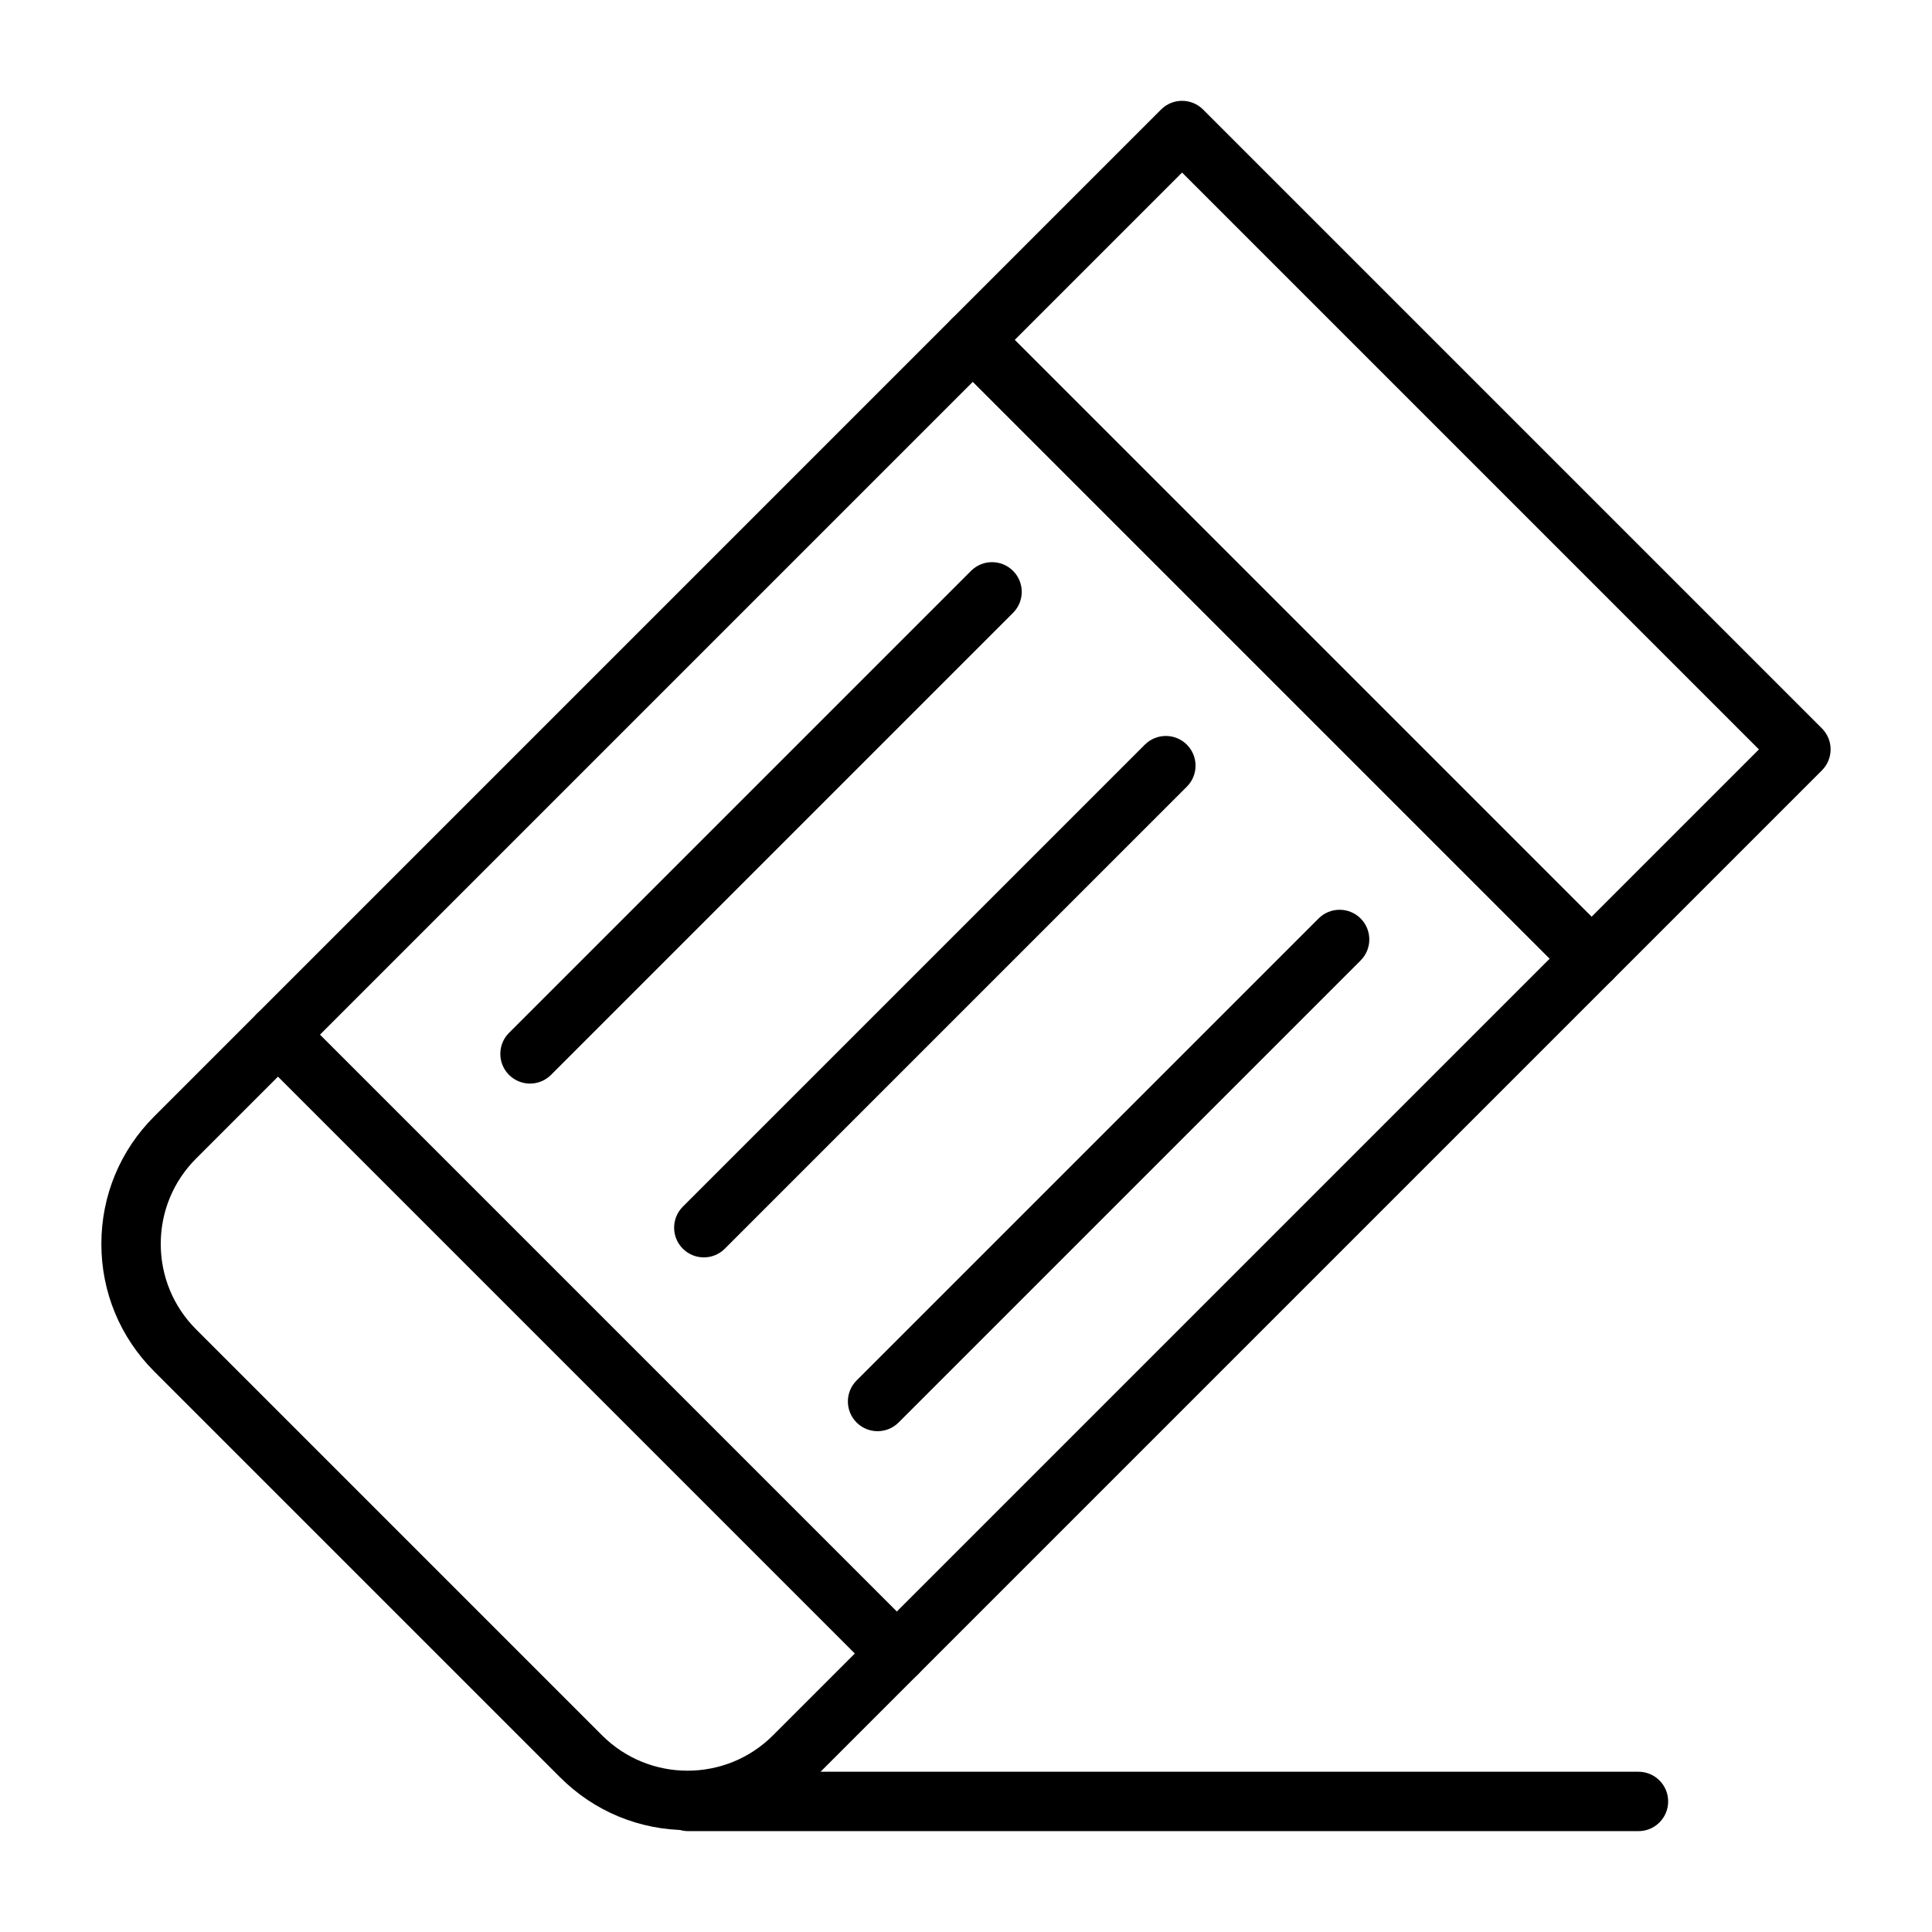 <?xml version="1.0" encoding="UTF-8"?>
<!-- Uploaded to: ICON Repo, www.iconrepo.com, Generator: ICON Repo Mixer Tools -->
<svg fill="#000000" width="800px" height="800px" version="1.1" viewBox="144 144 512 512" xmlns="http://www.w3.org/2000/svg">
 <g>
  <path d="m326.21 629c-12.762 0-24.758-4.969-33.777-13.992l-107.58-107.58c-9.023-9.023-13.992-21.02-13.992-33.777 0-12.762 4.969-24.758 13.992-33.777l266.84-266.85c3.074-3.074 8.059-3.074 11.133 0l164 164c1.477 1.477 2.305 3.477 2.305 5.566 0 2.086-0.828 4.09-2.305 5.566l-266.84 266.84c-9.023 9.023-21.02 13.992-33.781 13.992zm131.05-439.27-261.28 261.28c-6.051 6.051-9.379 14.09-9.379 22.648 0 8.555 3.332 16.598 9.379 22.648l107.58 107.58c12.488 12.488 32.805 12.488 45.293 0l261.28-261.28z"/>
  <path d="m565.8 405.94c-2.016 0-4.031-0.77-5.566-2.305l-164-164c-3.074-3.074-3.074-8.059 0-11.133 3.074-3.074 8.059-3.074 11.133 0l164 164c3.074 3.074 3.074 8.059 0 11.133-1.535 1.535-3.551 2.305-5.566 2.305z"/>
  <path d="m381.67 590.07c-2.016 0-4.027-0.77-5.566-2.305l-164-164c-3.074-3.074-3.074-8.059 0-11.133 3.074-3.074 8.059-3.074 11.133 0l164 164c3.074 3.074 3.074 8.059 0 11.133-1.535 1.535-3.551 2.305-5.566 2.305z"/>
  <path d="m284.46 431.16c-2.016 0-4.027-0.77-5.566-2.305-3.074-3.074-3.074-8.059 0-11.133l122.44-122.44c3.074-3.074 8.059-3.074 11.133 0 3.074 3.074 3.074 8.059 0 11.133l-122.44 122.44c-1.539 1.535-3.555 2.305-5.566 2.305z"/>
  <path d="m330.52 477.22c-2.016 0-4.027-0.77-5.566-2.305-3.074-3.074-3.074-8.059 0-11.133l122.44-122.44c3.074-3.074 8.059-3.074 11.133 0 3.074 3.074 3.074 8.059 0 11.133l-122.44 122.44c-1.539 1.539-3.551 2.305-5.566 2.305z"/>
  <path d="m376.57 523.28c-2.016 0-4.027-0.77-5.566-2.305-3.074-3.074-3.074-8.059 0-11.133l122.44-122.44c3.074-3.074 8.059-3.074 11.133 0 3.074 3.074 3.074 8.059 0 11.133l-122.44 122.44c-1.535 1.535-3.551 2.305-5.566 2.305z"/>
  <path d="m578.21 629.27h-251.83c-4.348 0-7.871-3.523-7.871-7.871 0-4.348 3.523-7.871 7.871-7.871h251.83c4.348 0 7.871 3.523 7.871 7.871 0 4.348-3.523 7.871-7.871 7.871z"/>
 </g>
</svg>